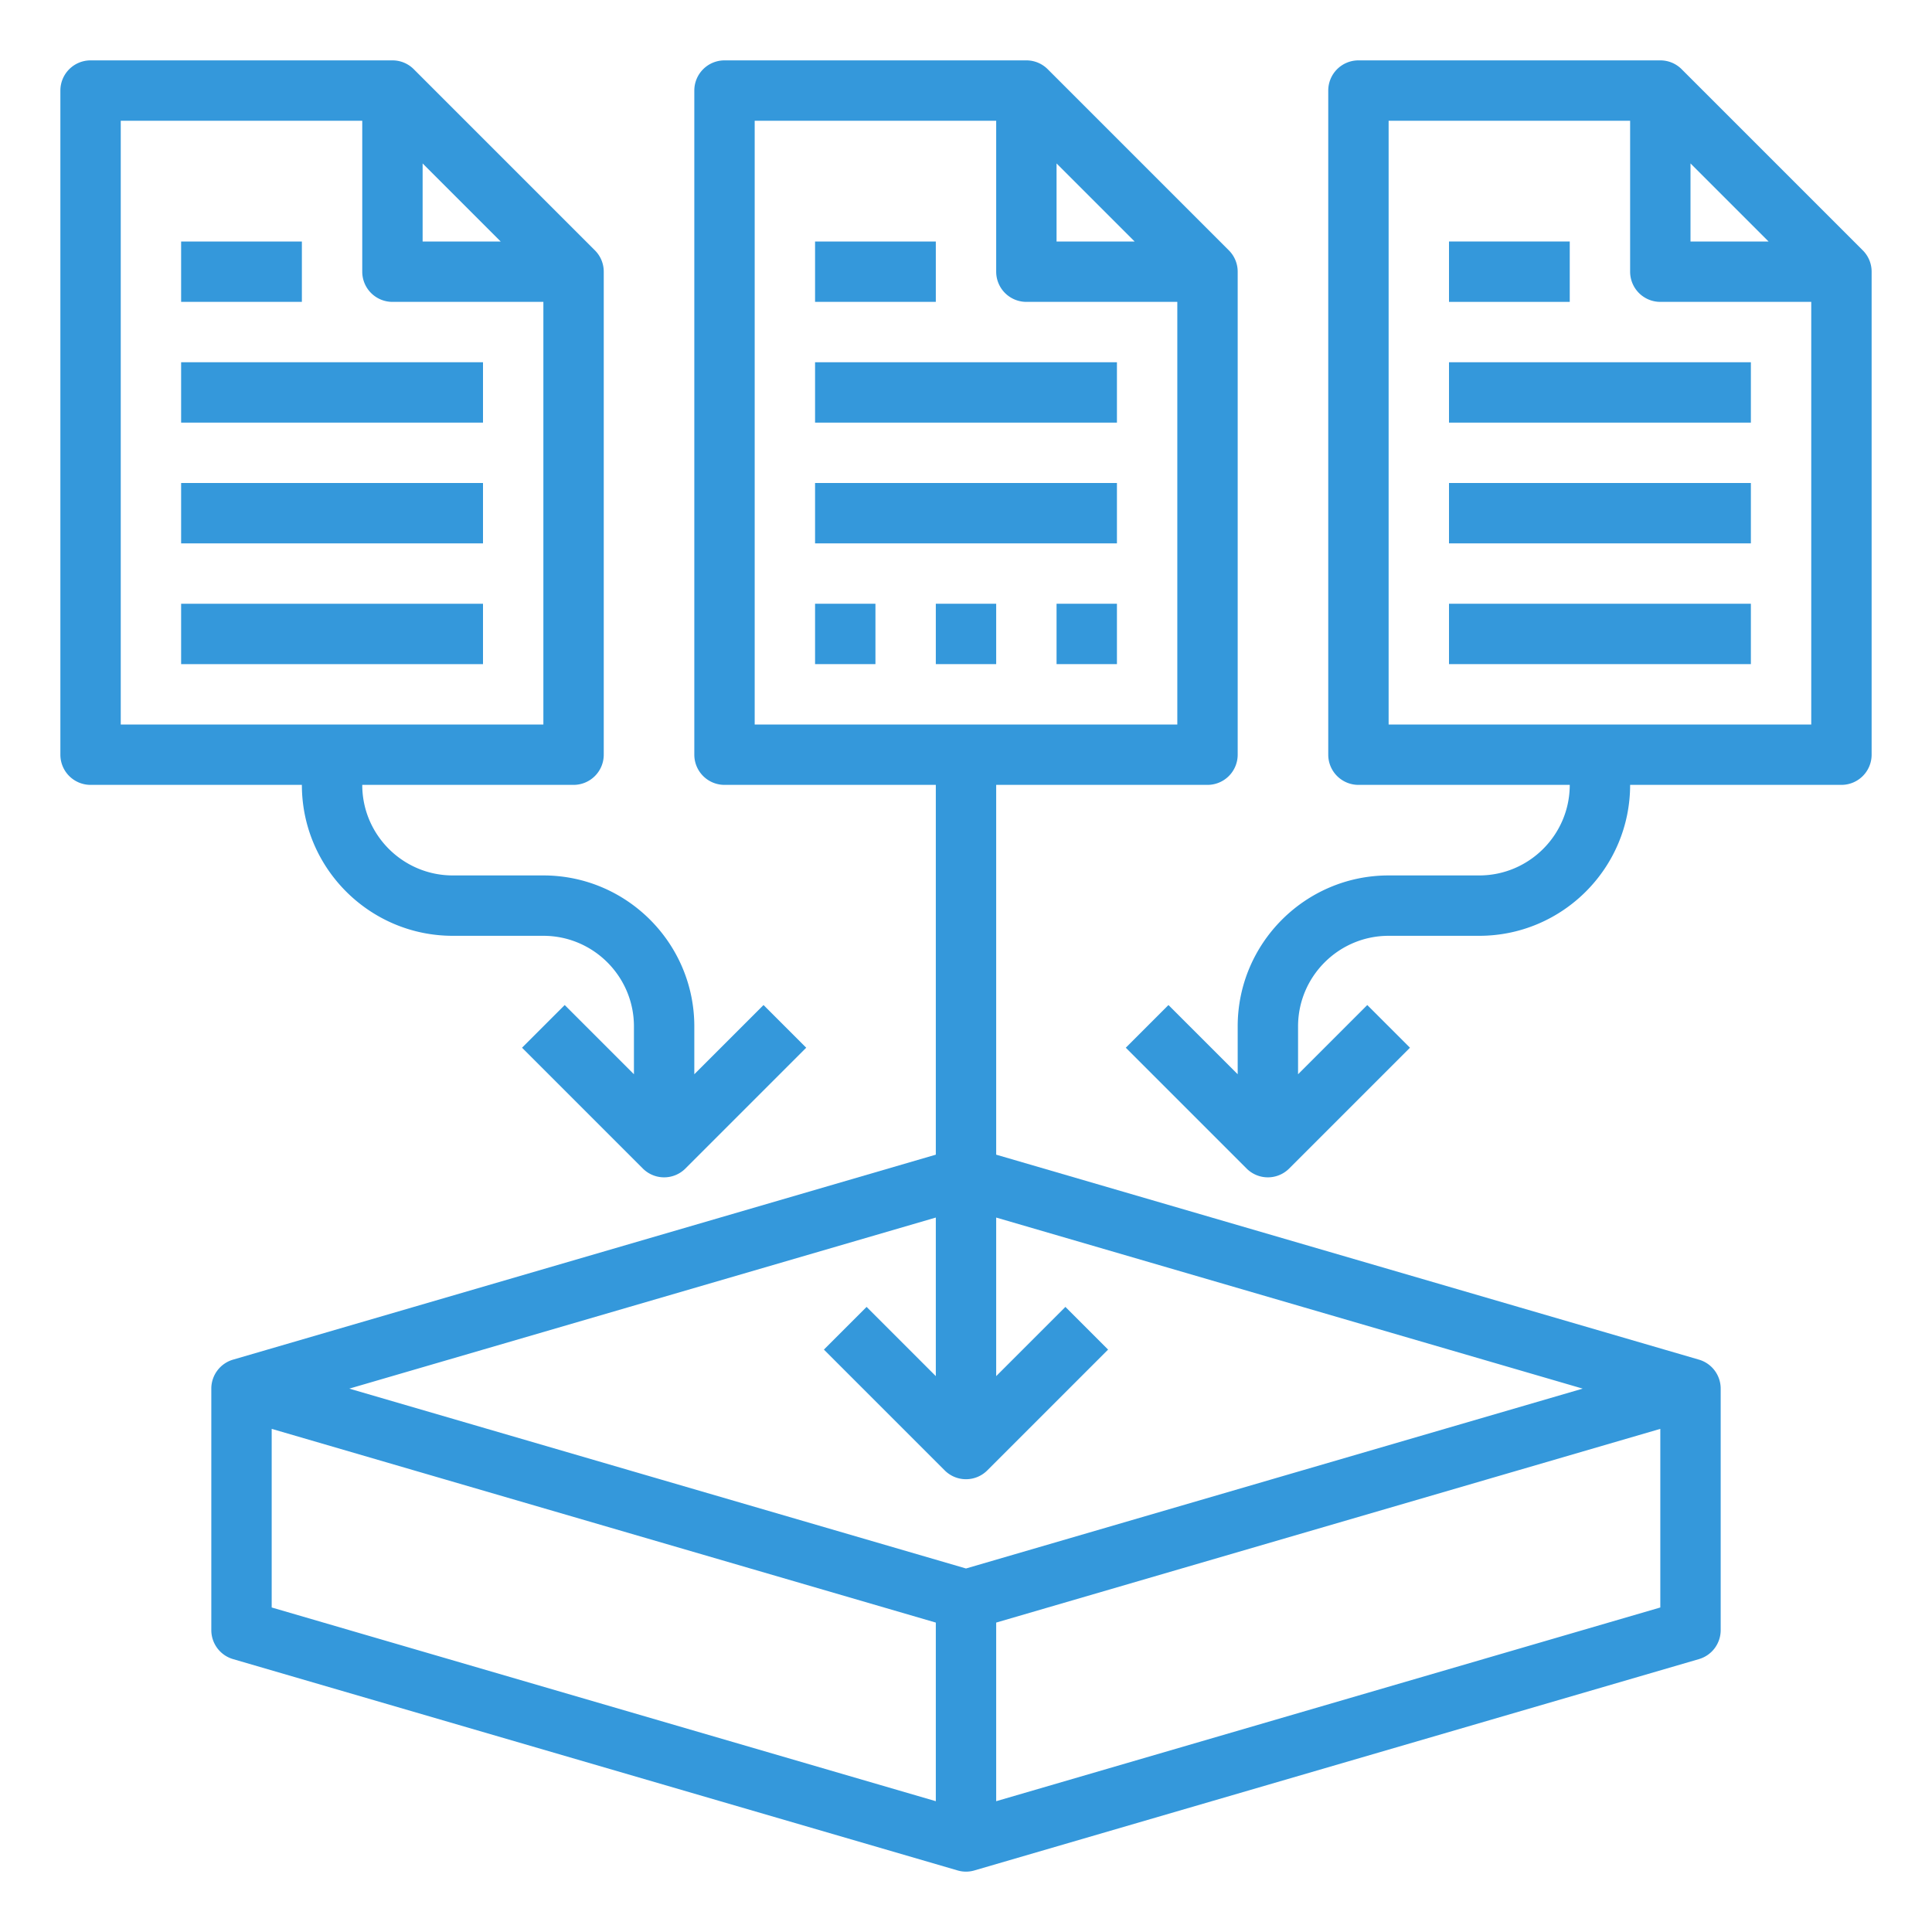 <svg xmlns="http://www.w3.org/2000/svg" xmlns:xlink="http://www.w3.org/1999/xlink" width="512" height="512" x="0" y="0" viewBox="0 0 64 64" style="enable-background:new 0 0 512 512" xml:space="preserve" class=""><g><path d="M27 12h10v2H27zM27 16h10v2H27z" fill="#3498db" opacity="1" data-original="#000000"></path><path d="M57 54v-8a1 1 0 0 0-.72-.96L33 38.25V26h7a1 1 0 0 0 1-1V9a.997.997 0 0 0-.293-.707l-6-6A.996.996 0 0 0 34 2H24a1 1 0 0 0-1 1v22a1 1 0 0 0 1 1h7v12.25L7.72 45.04A1 1 0 0 0 7 46v8a1 1 0 0 0 .72.96l24 7a.987.987 0 0 0 .56 0l24-7A1 1 0 0 0 57 54zM35 5.414 37.586 8H35zM25 4h8v5a1 1 0 0 0 1 1h5v14H25zm6 36.333v5.253l-2.293-2.293-1.414 1.414 4 4a.997.997 0 0 0 1.414 0l4-4-1.414-1.414L33 45.586v-5.253L52.429 46 32 51.958 11.571 46zm-22 7 22 6.417v5.917L9 53.25zm24 12.334V53.75l22-6.417v5.917z" fill="#3498db" opacity="1" data-original="#000000"></path><path d="M27 8h4v2h-4zM3 26h7c0 2.757 2.243 5 5 5h3c1.654 0 3 1.346 3 3v1.586l-2.293-2.293-1.414 1.414 4 4a.997.997 0 0 0 1.414 0l4-4-1.414-1.414L23 35.586V34c0-2.757-2.243-5-5-5h-3c-1.654 0-3-1.346-3-3h7a1 1 0 0 0 1-1V9a.997.997 0 0 0-.293-.707l-6-6A.996.996 0 0 0 13 2H3a1 1 0 0 0-1 1v22a1 1 0 0 0 1 1zM14 5.414 16.586 8H14zM4 4h8v5a1 1 0 0 0 1 1h5v14H4z" fill="#3498db" opacity="1" data-original="#000000"></path><path d="M6 12h10v2H6zM6 16h10v2H6zM6 20h10v2H6zM6 8h4v2H6zM62 25V9a.997.997 0 0 0-.293-.707l-6-6A.996.996 0 0 0 55 2H45a1 1 0 0 0-1 1v22a1 1 0 0 0 1 1h7c0 1.654-1.346 3-3 3h-3c-2.757 0-5 2.243-5 5v1.586l-2.293-2.293-1.414 1.414 4 4a.997.997 0 0 0 1.414 0l4-4-1.414-1.414L43 35.586V34c0-1.654 1.346-3 3-3h3c2.757 0 5-2.243 5-5h7a1 1 0 0 0 1-1zM56 5.414 58.586 8H56zM46 24V4h8v5a1 1 0 0 0 1 1h5v14z" fill="#3498db" opacity="1" data-original="#000000"></path><path d="M48 12h10v2H48zM48 16h10v2H48zM48 20h10v2H48zM48 8h4v2h-4zM27 20h2v2h-2zM31 20h2v2h-2zM35 20h2v2h-2z" fill="#3498db" opacity="1" data-original="#000000"></path></g></svg>
